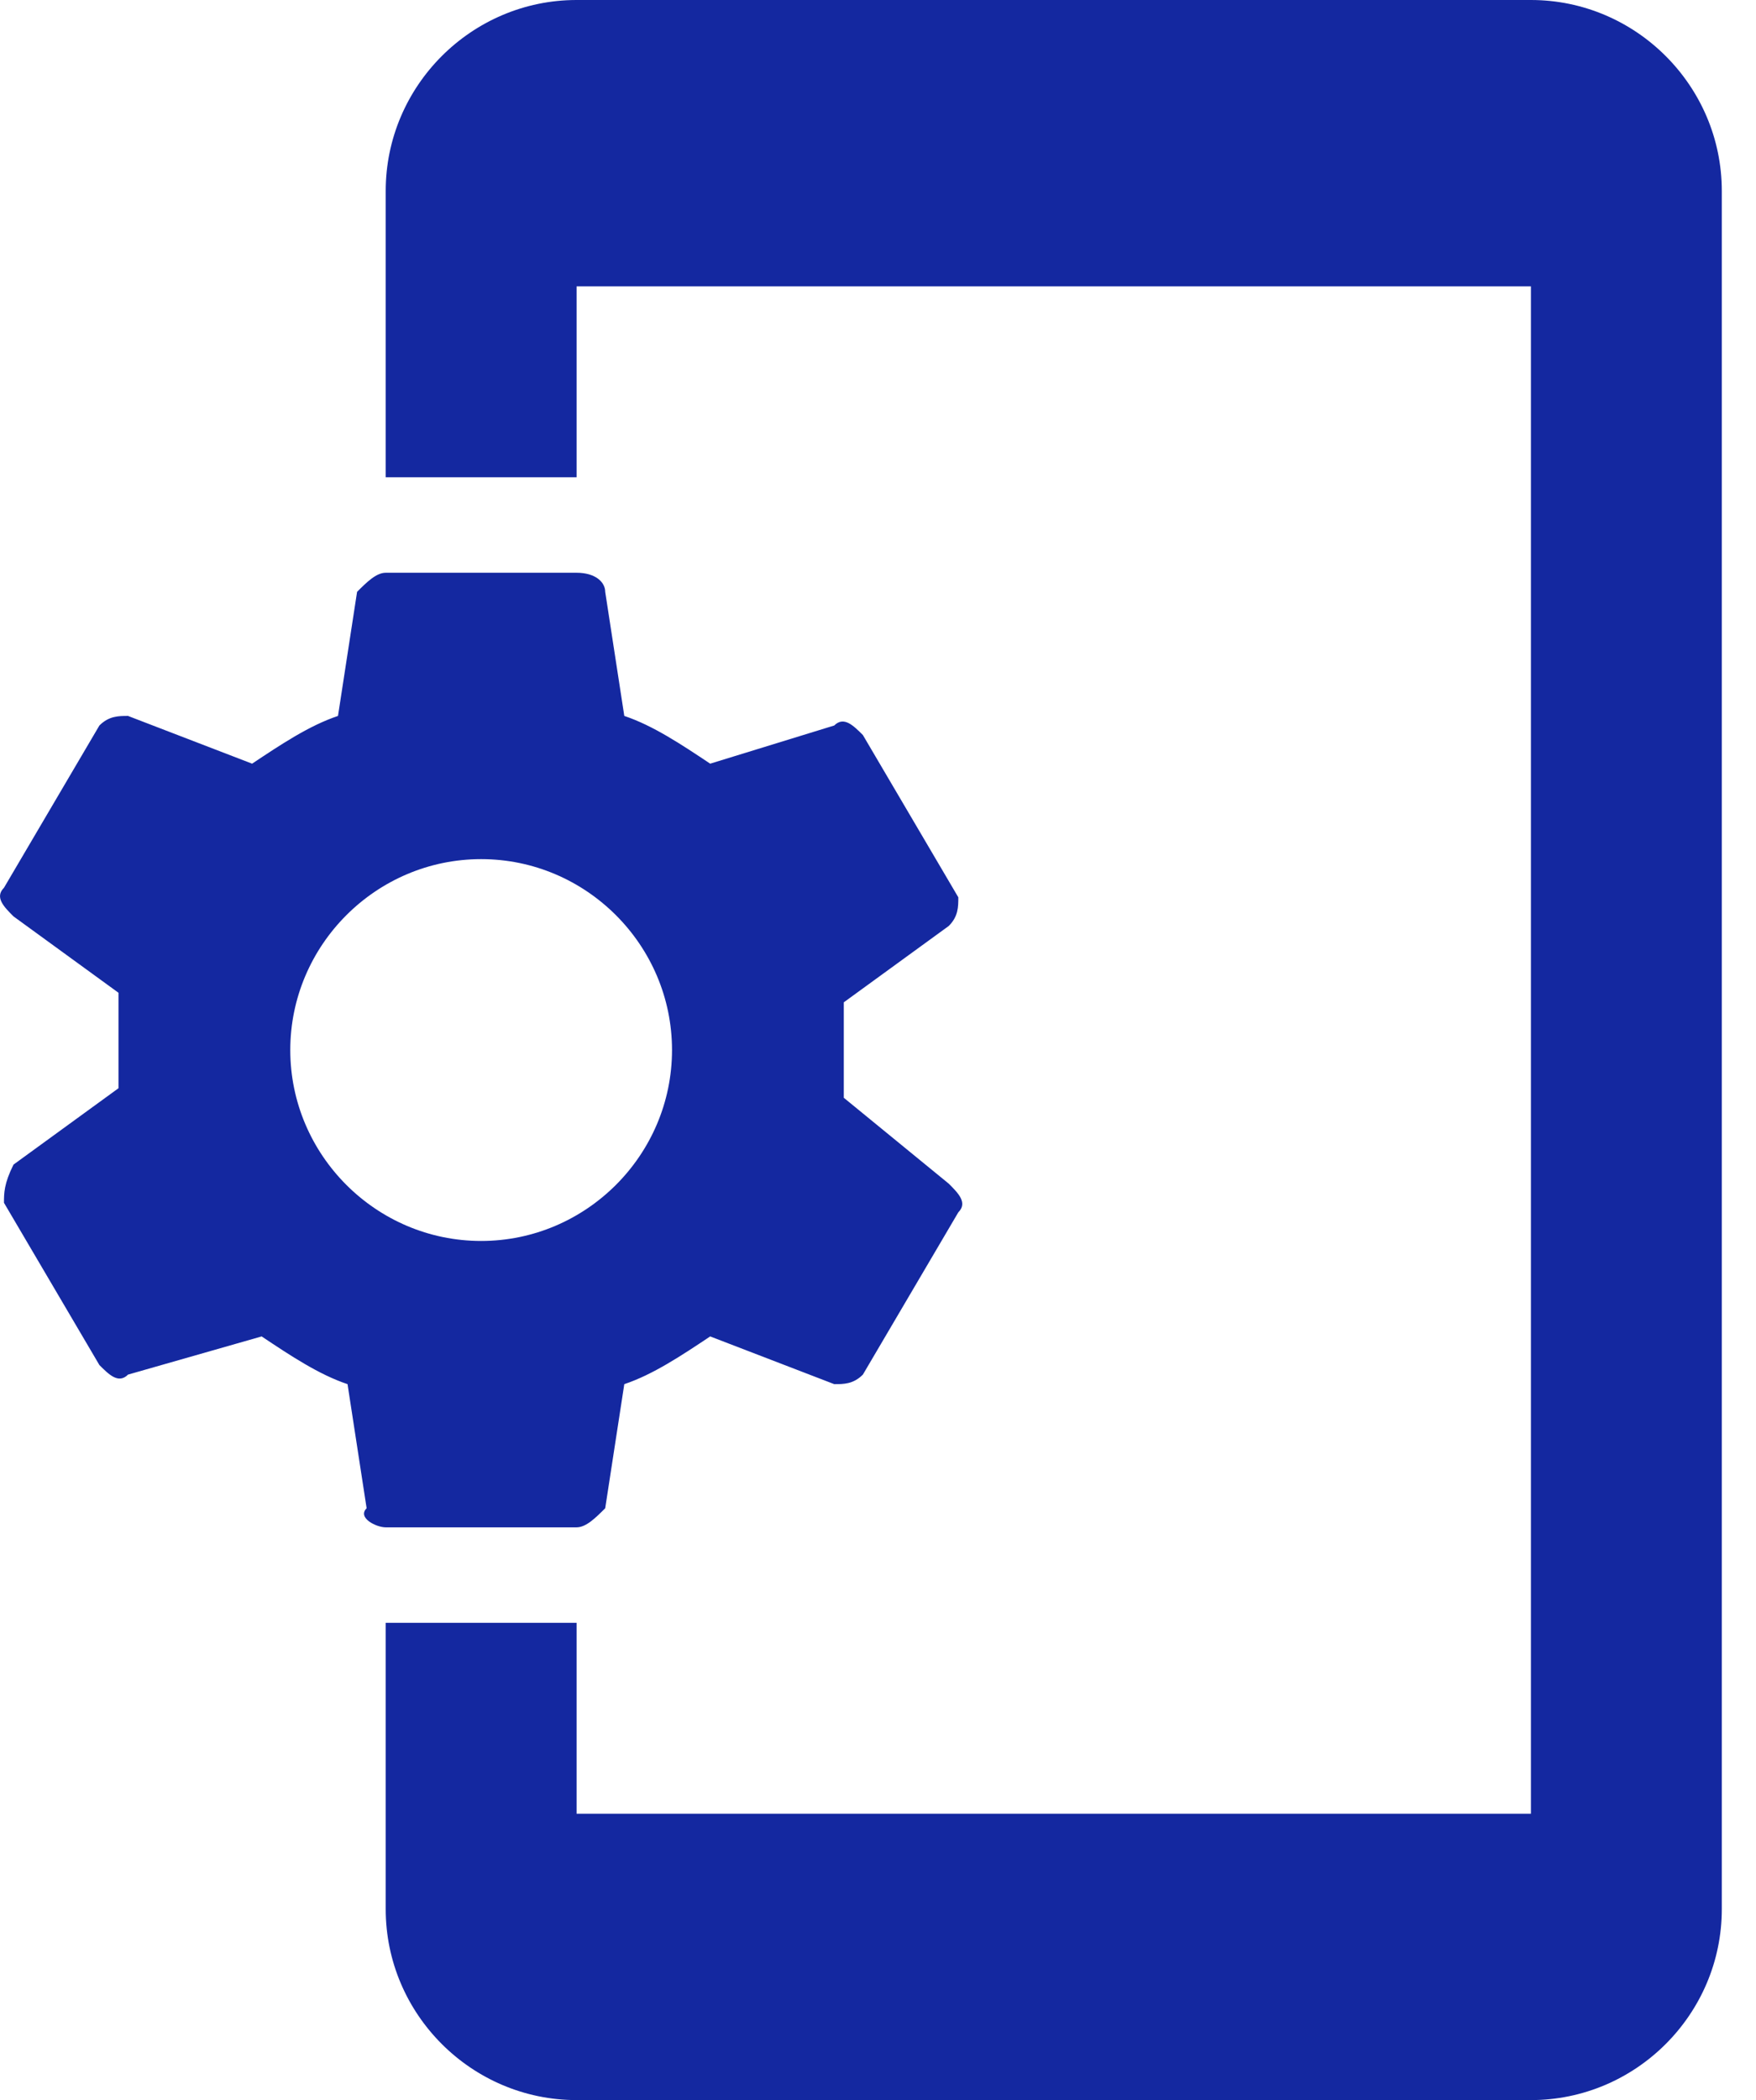 <?xml version="1.0" encoding="utf-8"?>
<svg width="46" height="55" viewBox="0 0 46 55" fill="none" xmlns="http://www.w3.org/2000/svg">
<path d="M22.104 28.75V26.25L24.854 24.25C25.104 24 25.104 23.75 25.104 23.5L22.604 19.25C22.354 19 22.104 18.75 21.854 19L18.604 20C17.854 19.5 17.104 19 16.354 18.75L15.854 15.5C15.854 15.25 15.604 15 15.104 15H10.104C9.854 15 9.604 15.25 9.354 15.5L8.854 18.75C8.104 19 7.354 19.5 6.604 20L3.354 18.75C3.104 18.75 2.854 18.75 2.604 19L0.104 23.25C-0.146 23.5 0.104 23.75 0.354 24L3.104 26V28.5L0.354 30.5C0.104 31 0.104 31.25 0.104 31.5L2.604 35.75C2.854 36 3.104 36.25 3.354 36L6.854 35C7.604 35.5 8.354 36 9.104 36.25L9.604 39.5C9.354 39.75 9.854 40 10.104 40H15.104C15.354 40 15.604 39.75 15.854 39.5L16.354 36.25C17.104 36 17.854 35.5 18.604 35L21.854 36.25C22.104 36.25 22.354 36.25 22.604 36L25.104 31.75C25.354 31.5 25.104 31.25 24.854 31L22.104 28.75V28.75ZM12.604 32.5C9.854 32.5 7.604 30.25 7.604 27.5C7.604 24.75 9.854 22.5 12.604 22.5C15.354 22.5 17.604 24.75 17.604 27.5C17.604 30.25 15.354 32.5 12.604 32.5ZM40.104 0H15.104C12.354 0 10.104 2.25 10.104 5V12.5H15.104V7.5H40.104V47.5H15.104V42.5H10.104V50C10.104 52.75 12.354 55 15.104 55H40.104C42.854 55 45.104 52.75 45.104 50V5C45.104 2.25 42.854 0 40.104 0Z" fill="#1428A0"/>
</svg>
